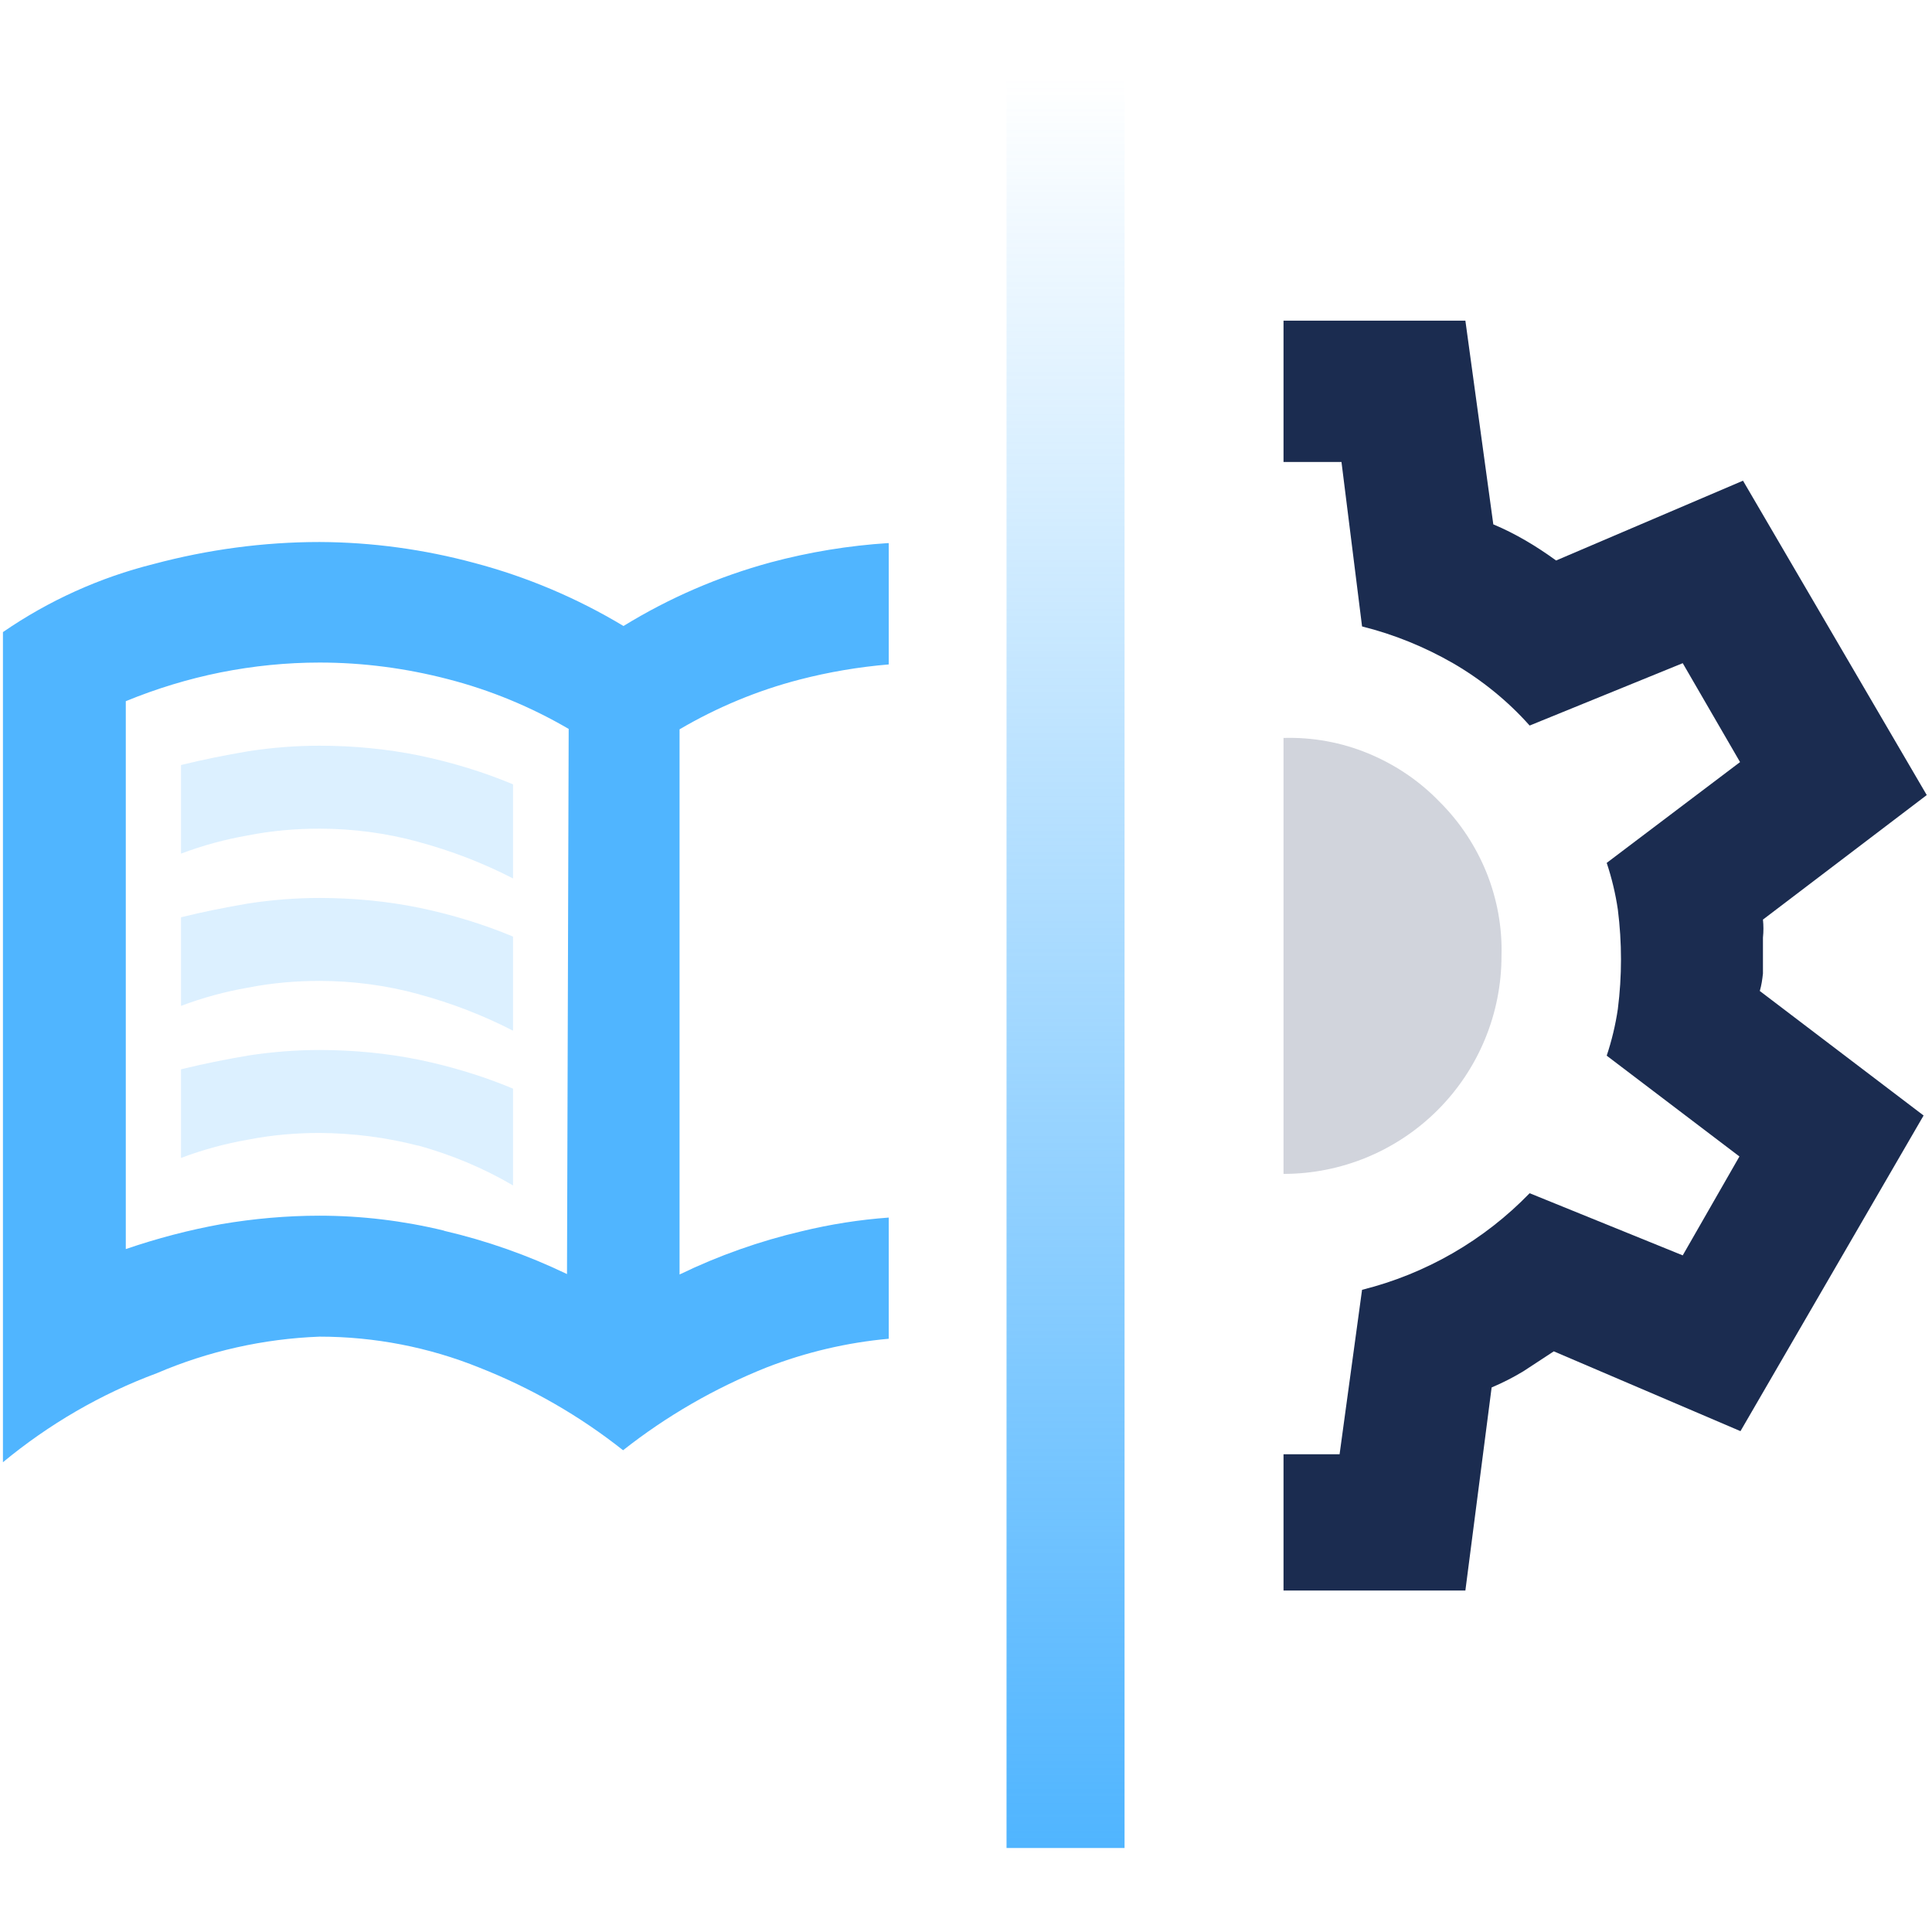 <?xml version="1.0" encoding="UTF-8"?><svg id="Layer_1" xmlns="http://www.w3.org/2000/svg" xmlns:xlink="http://www.w3.org/1999/xlink" viewBox="0 0 92 92"><defs><style>.cls-1{fill:url(#linear-gradient);}.cls-2,.cls-3{fill:#1b2c50;}.cls-4,.cls-3{isolation:isolate;opacity:.2;}.cls-4,.cls-5{fill:#50b5ff;}.cls-5{fill-rule:evenodd;}</style><linearGradient id="linear-gradient" x1="50.6" y1="1426.38" x2="50.6" y2="1342.06" gradientTransform="translate(.14 1430.06) scale(1 -1)" gradientUnits="userSpaceOnUse"><stop offset="0" stop-color="#50b5ff" stop-opacity="0"/><stop offset="1" stop-color="#50b5ff"/></linearGradient></defs><path class="cls-4" d="m19.93,40.09c-1.54-.42-3.12-.63-4.72-.63-1.14,0-2.28.1-3.4.32-1.09.19-2.16.48-3.19.87v-4.22c1.05-.26,2.11-.47,3.22-.66,1.12-.17,2.24-.26,3.37-.26,1.6,0,3.2.15,4.77.47,1.52.32,3.02.77,4.45,1.37v4.48c-1.44-.74-2.95-1.32-4.51-1.74Z"/><path class="cls-4" d="m19.93,54.56c-1.54-.4-3.13-.6-4.72-.61-1.14,0-2.28.1-3.4.32-1.09.19-2.16.48-3.19.87v-4.22c1.05-.26,2.11-.47,3.22-.66,1.12-.17,2.24-.26,3.37-.26,1.6,0,3.2.15,4.77.47,1.52.32,3.02.77,4.45,1.37v4.61c-1.41-.83-2.93-1.46-4.51-1.9Z"/><path class="cls-4" d="m19.93,47.34c-1.54-.42-3.12-.63-4.72-.63-1.14,0-2.28.1-3.4.32-1.09.19-2.16.48-3.19.87v-4.22c1.05-.26,2.11-.47,3.22-.66,1.12-.17,2.24-.26,3.37-.26,1.6,0,3.2.15,4.77.47,1.52.32,3.02.77,4.45,1.37v4.48c-1.44-.74-2.95-1.32-4.51-1.74Z"/><path class="cls-5" d="m42.31,25.86c-1.9.12-3.78.43-5.61.92-2.47.67-4.83,1.69-7.01,3.03-2.21-1.33-4.6-2.34-7.09-3-2.41-.65-4.89-.99-7.38-1-2.67,0-5.33.36-7.91,1.05-2.56.64-4.99,1.74-7.17,3.24v39.53c2.19-1.81,4.66-3.25,7.33-4.24,2.45-1.05,5.08-1.64,7.75-1.74,2.61,0,5.2.5,7.62,1.48,2.46.97,4.76,2.29,6.83,3.93,2.08-1.64,4.39-2.97,6.85-3.95,1.86-.72,3.81-1.18,5.8-1.36v-5.77c-1.39.1-2.78.32-4.14.65-2.01.47-3.96,1.16-5.82,2.06v-25.96c1.79-1.05,3.71-1.85,5.72-2.37,1.39-.36,2.81-.6,4.24-.72v-5.76Zm-21.16,32.75c2.02.47,3.98,1.16,5.85,2.06l.08-25.96c-1.8-1.05-3.73-1.85-5.75-2.37-2-.52-4.05-.79-6.11-.79-1.58,0-3.16.16-4.72.47-1.54.31-3.05.77-4.51,1.37v26.09c1.49-.51,3.01-.91,4.56-1.19,1.54-.26,3.1-.4,4.66-.4,2,0,3.99.24,5.93.71Z"/><path class="cls-1" d="m47.93,3.67h5.62v84.33h-5.62V3.67Z"/><path class="cls-3" d="m68.56,38.19c-.96-1-2.12-1.78-3.4-2.31-1.28-.53-2.66-.78-4.04-.74v20.76c2.75,0,5.39-1.09,7.34-3.04,1.95-1.95,3.04-4.59,3.04-7.34.04-1.36-.21-2.71-.71-3.96-.51-1.26-1.26-2.4-2.22-3.36Z"/><path class="cls-2" d="m83.95,46.37v-1.72c.03-.29.03-.57,0-.86l7.8-5.93-8.75-14.97-8.9,3.8c-.47-.34-.95-.66-1.45-.95-.5-.29-1.01-.55-1.54-.77l-1.33-9.7h-8.66v6.73h2.76l.98,7.83c1.52.38,2.97.97,4.33,1.75,1.36.79,2.6,1.79,3.65,2.97l7.29-2.97,2.73,4.71-6.35,4.8c.24.72.42,1.47.53,2.22.2,1.58.2,3.17,0,4.74-.11.75-.29,1.5-.53,2.22l6.32,4.8-2.7,4.71-7.29-2.96c-2.18,2.25-4.94,3.84-7.98,4.6l-1.07,7.83h-2.67v6.49h8.66l1.25-9.67c.52-.22,1.03-.48,1.51-.77l1.45-.95,8.89,3.8,8.72-15.03-7.8-5.93c.08-.27.12-.55.15-.83Z"/></svg>